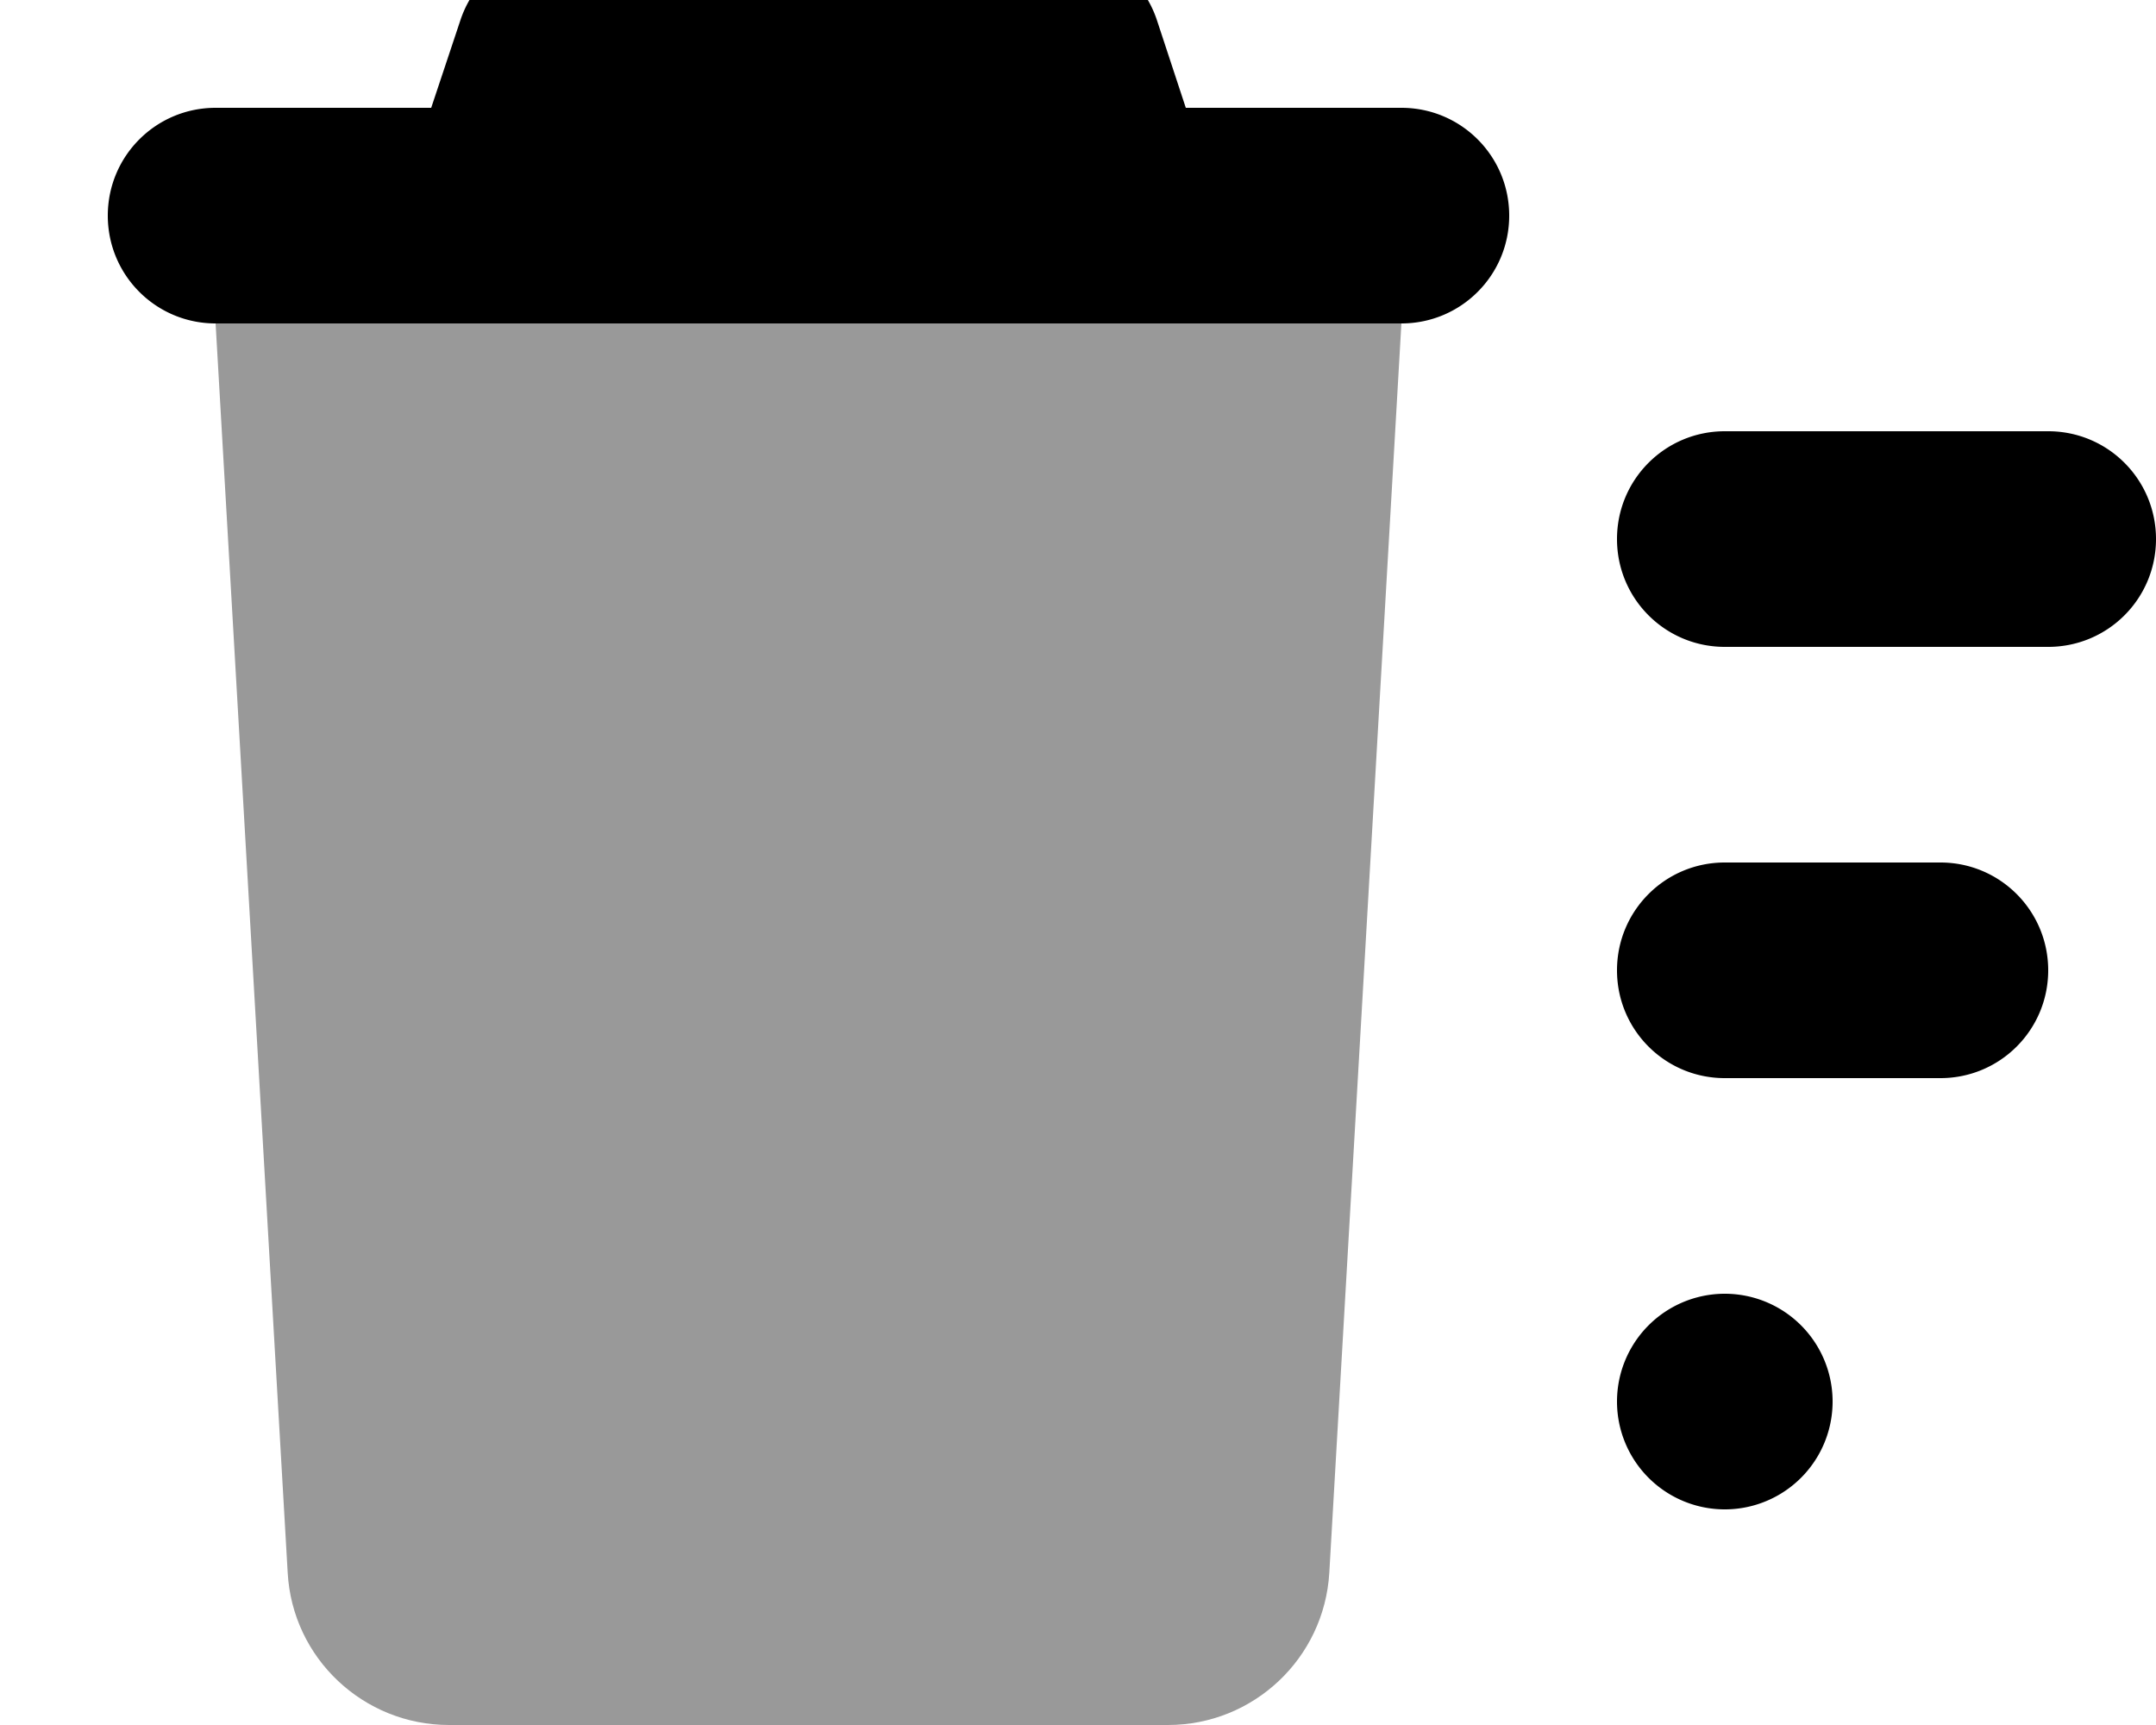 <svg xmlns="http://www.w3.org/2000/svg" viewBox="0 0 640 512"><!--! Font Awesome Pro 7.0.0 by @fontawesome - https://fontawesome.com License - https://fontawesome.com/license (Commercial License) Copyright 2025 Fonticons, Inc. --><path opacity=".4" fill="currentColor" d="M64 96l352 0-21.4 370.8c-1.5 25.4-22.5 45.2-47.9 45.2l-213.4 0c-25.4 0-46.5-19.8-47.9-45.2L64 96z"/><path fill="currentColor" d="M136.7 5.9C141.1-7.2 153.3-16 167.1-16l145.9 0c13.8 0 26 8.8 30.4 21.9L352 32 416 32c17.7 0 32 14.3 32 32s-14.3 32-32 32L64 96C46.3 96 32 81.7 32 64S46.3 32 64 32l64 0 8.7-26.1zM512 128l96 0c17.7 0 32 14.3 32 32s-14.3 32-32 32l-96 0c-17.7 0-32-14.3-32-32s14.3-32 32-32zM480 288c0-17.7 14.3-32 32-32l64 0c17.7 0 32 14.3 32 32s-14.3 32-32 32l-64 0c-17.7 0-32-14.3-32-32zm32 160a32 32 0 1 1 0-64 32 32 0 1 1 0 64z"/></svg>